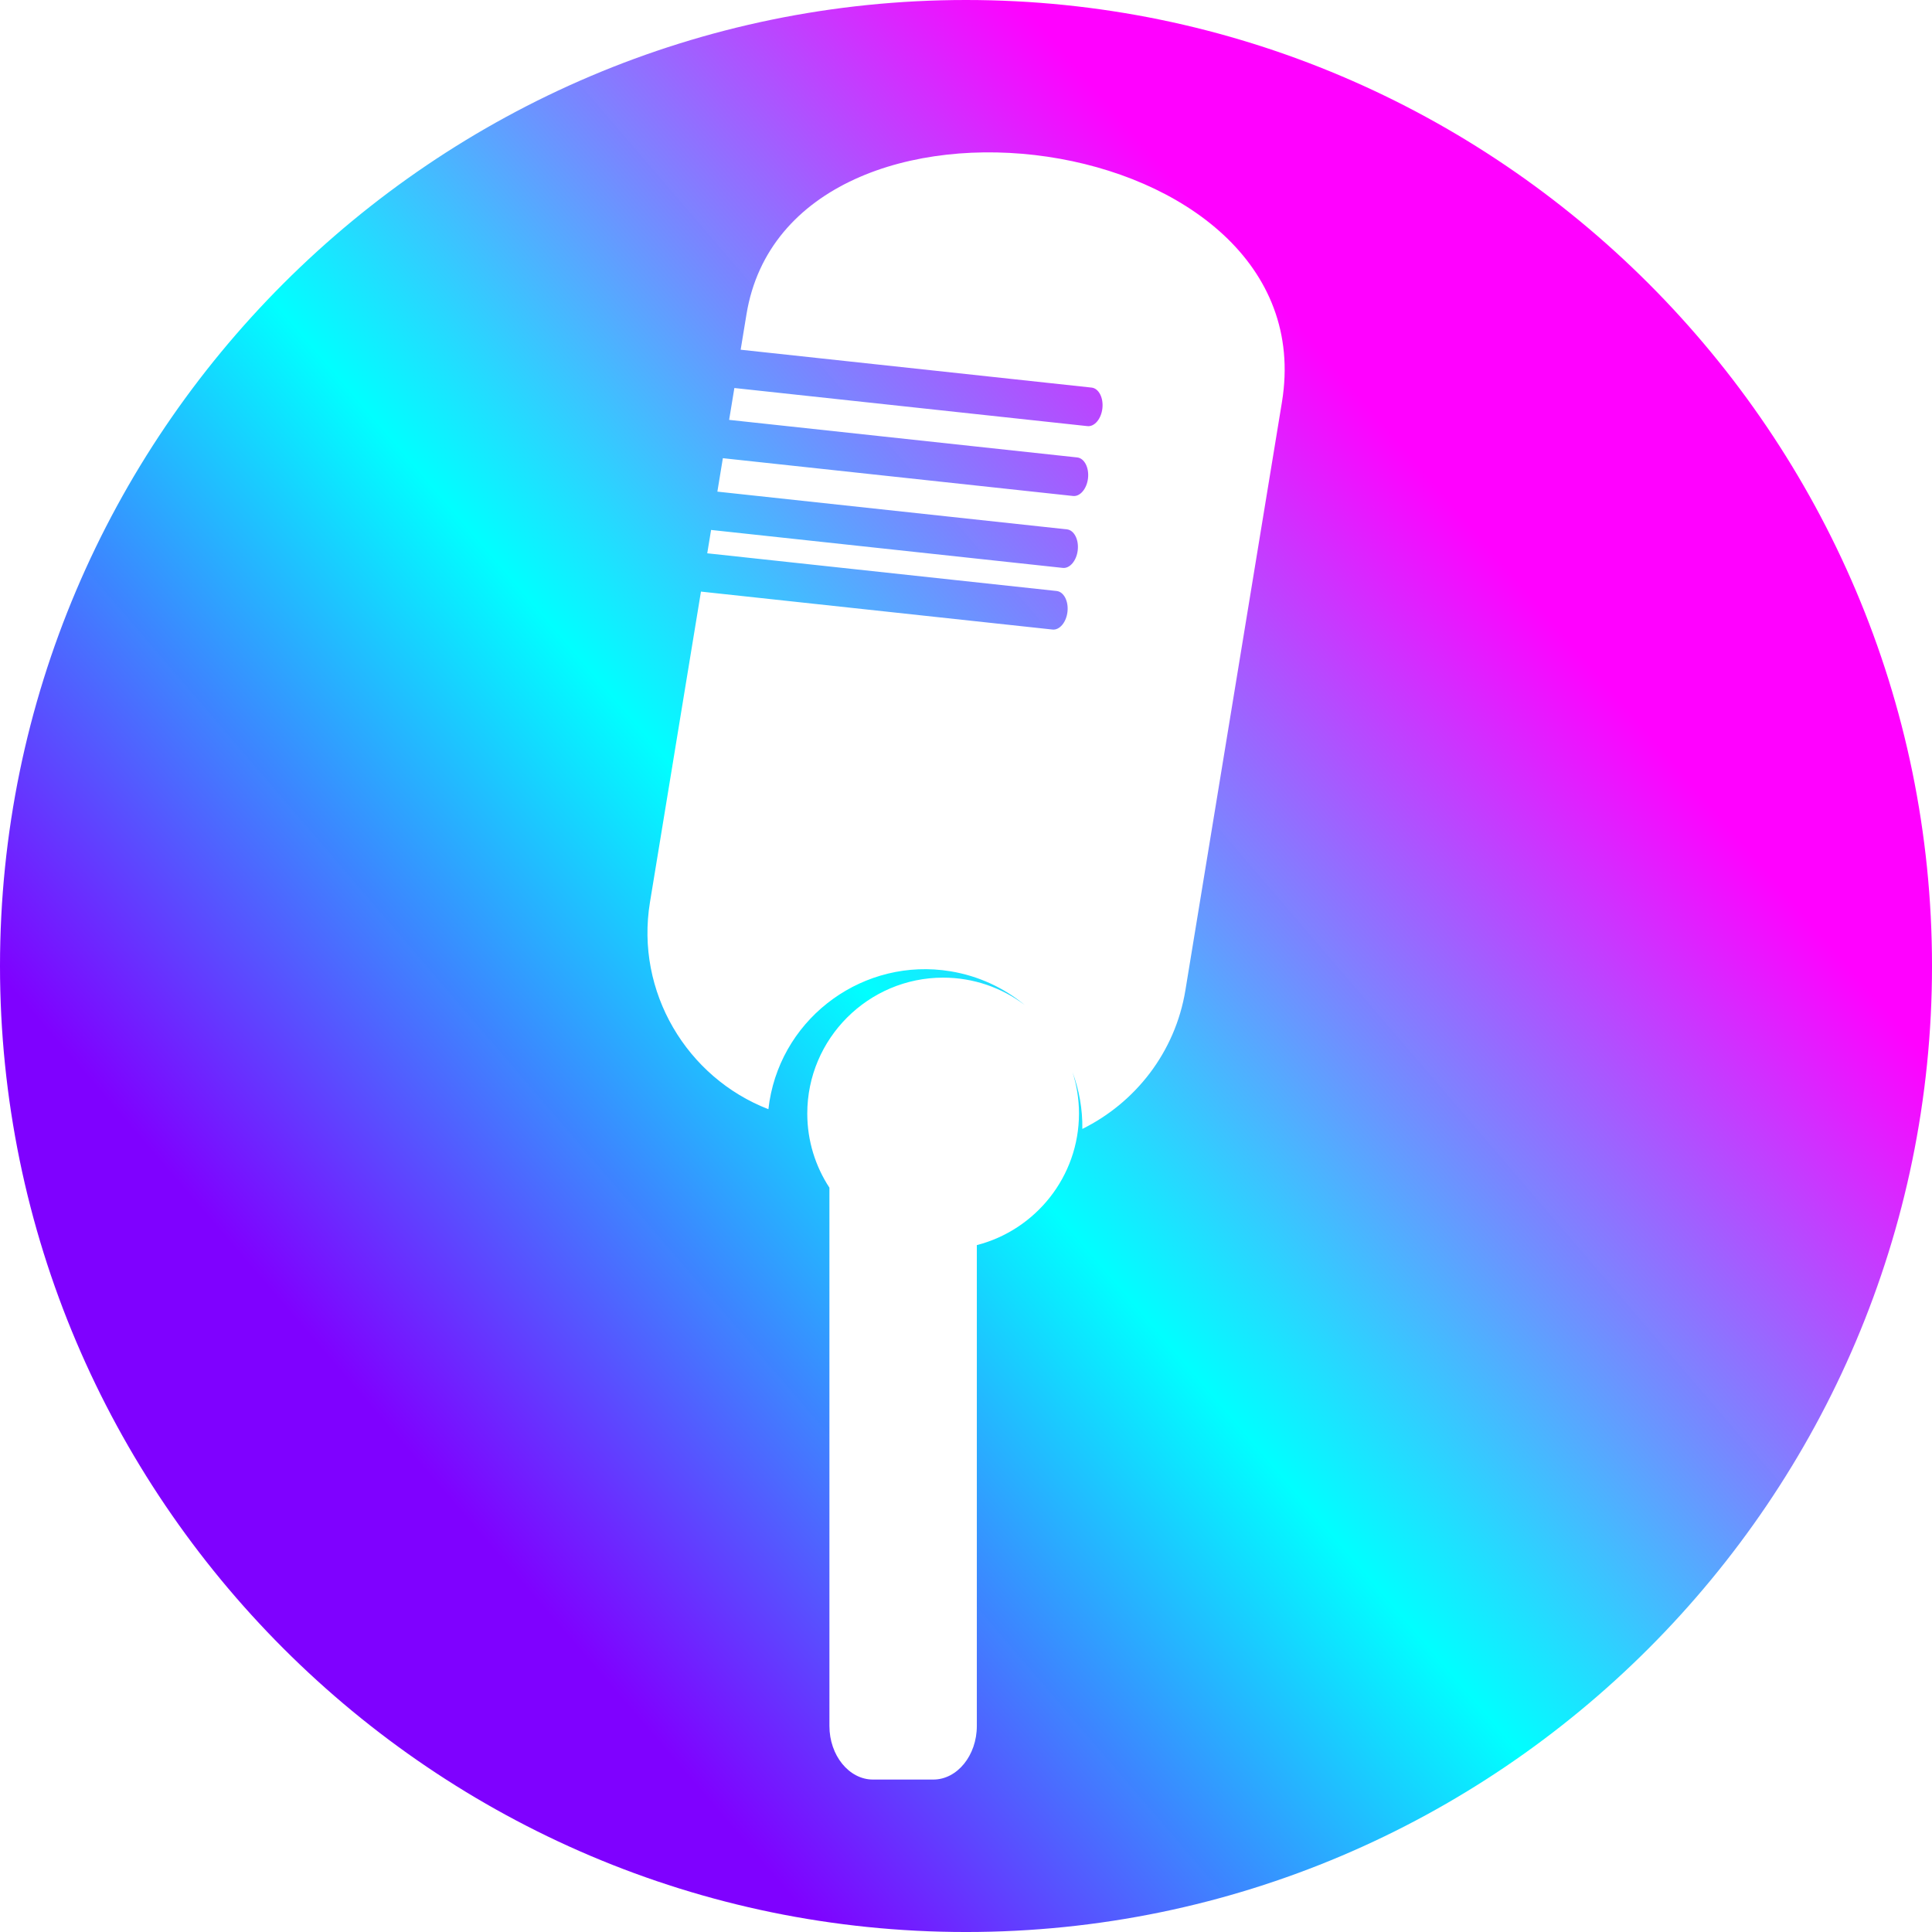 <?xml version="1.0"?><svg width="212.598" height="212.598" xmlns="http://www.w3.org/2000/svg">
 <defs>
  <linearGradient y2="0.219" x2="0.758" y1="0.738" x1="0.059" id="svg_1">
   <stop offset="0" stop-opacity="0.996" stop-color="#7f00ff"/>
   <stop offset="0.457" stop-color="#00ffff"/>
   <stop offset="1" stop-opacity="0.996" stop-color="#ff00ff"/>
  </linearGradient>
  <linearGradient y2="0.219" x2="0.812" y1="0.75" x1="0.211" id="svg_2">
   <stop offset="0.004" stop-opacity="0.996" stop-color="#7f00ff"/>
   <stop offset="0.461" stop-color="#00ffff"/>
   <stop offset="1" stop-opacity="0.996" stop-color="#ff00ff"/>
  </linearGradient>
  <linearGradient y2="0.277" x2="0.762" y1="0.75" x1="0.211" id="svg_3">
   <stop offset="0.004" stop-opacity="0.996" stop-color="#7f00ff"/>
   <stop offset="0.461" stop-color="#00ffff"/>
   <stop offset="1" stop-opacity="0.996" stop-color="#ff00ff"/>
  </linearGradient>
 </defs>
 <g>
  <title>Layer 1</title>
  <g id="layer1">
   <path fill="url(#svg_3)" fill-rule="evenodd" class="fil1" d="m106.299,0c58.547,0 106.3,47.751 106.3,106.3c0,58.548 -47.752,106.299 -106.3,106.299c-58.547,0 -106.299,-47.751 -106.299,-106.299c0,-58.548 47.751,-106.3 106.299,-106.3zm-2.517,107.58c3.368,0 6.48,1.123 8.984,3.013c-2.28,-1.881 -5.067,-3.202 -8.184,-3.714c-9.417,-1.546 -18.359,4.873 -19.906,14.291c-0.048,0.295 -0.088,0.591 -0.121,0.886c-8.975,-3.473 -14.652,-12.915 -13.034,-22.765l5.613,-34.191l38.686,4.176c0.779,0.083 1.522,-0.801 1.647,-1.968l0,0c0.127,-1.166 -0.411,-2.19 -1.19,-2.273l-38.451,-4.149l0.422,-2.57l38.702,4.177c0.78,0.083 1.522,-0.802 1.647,-1.968l0,0c0.127,-1.166 -0.41,-2.189 -1.19,-2.273l-38.467,-4.152l0.604,-3.68l38.536,4.159c0.779,0.084 1.522,-0.801 1.647,-1.968l0,0c0.127,-1.166 -0.411,-2.19 -1.19,-2.273l-38.303,-4.134l0.576,-3.506l38.852,4.194c0.78,0.083 1.522,-0.802 1.647,-1.968l0,0c0.127,-1.167 -0.41,-2.19 -1.189,-2.273l-38.618,-4.167l0.641,-3.9c4.697,-28.613 63.933,-20.855 58.921,9.672l-10.622,64.709c-1.125,6.852 -5.529,12.387 -11.341,15.264c0.032,-2.175 -0.351,-4.289 -1.082,-6.254c0.461,1.437 0.713,2.969 0.713,4.556c0,6.956 -4.79,12.825 -11.241,14.482l0,52.912c0,3.245 -2.156,5.899 -4.792,5.899l-6.636,0c-2.636,0 -4.793,-2.654 -4.793,-5.899l0,-59.231c-1.539,-2.35 -2.437,-5.154 -2.437,-8.163c0,-8.235 6.715,-14.95 14.95,-14.95l0,0z" id="path18530"/>
  </g>
 </g>
</svg>